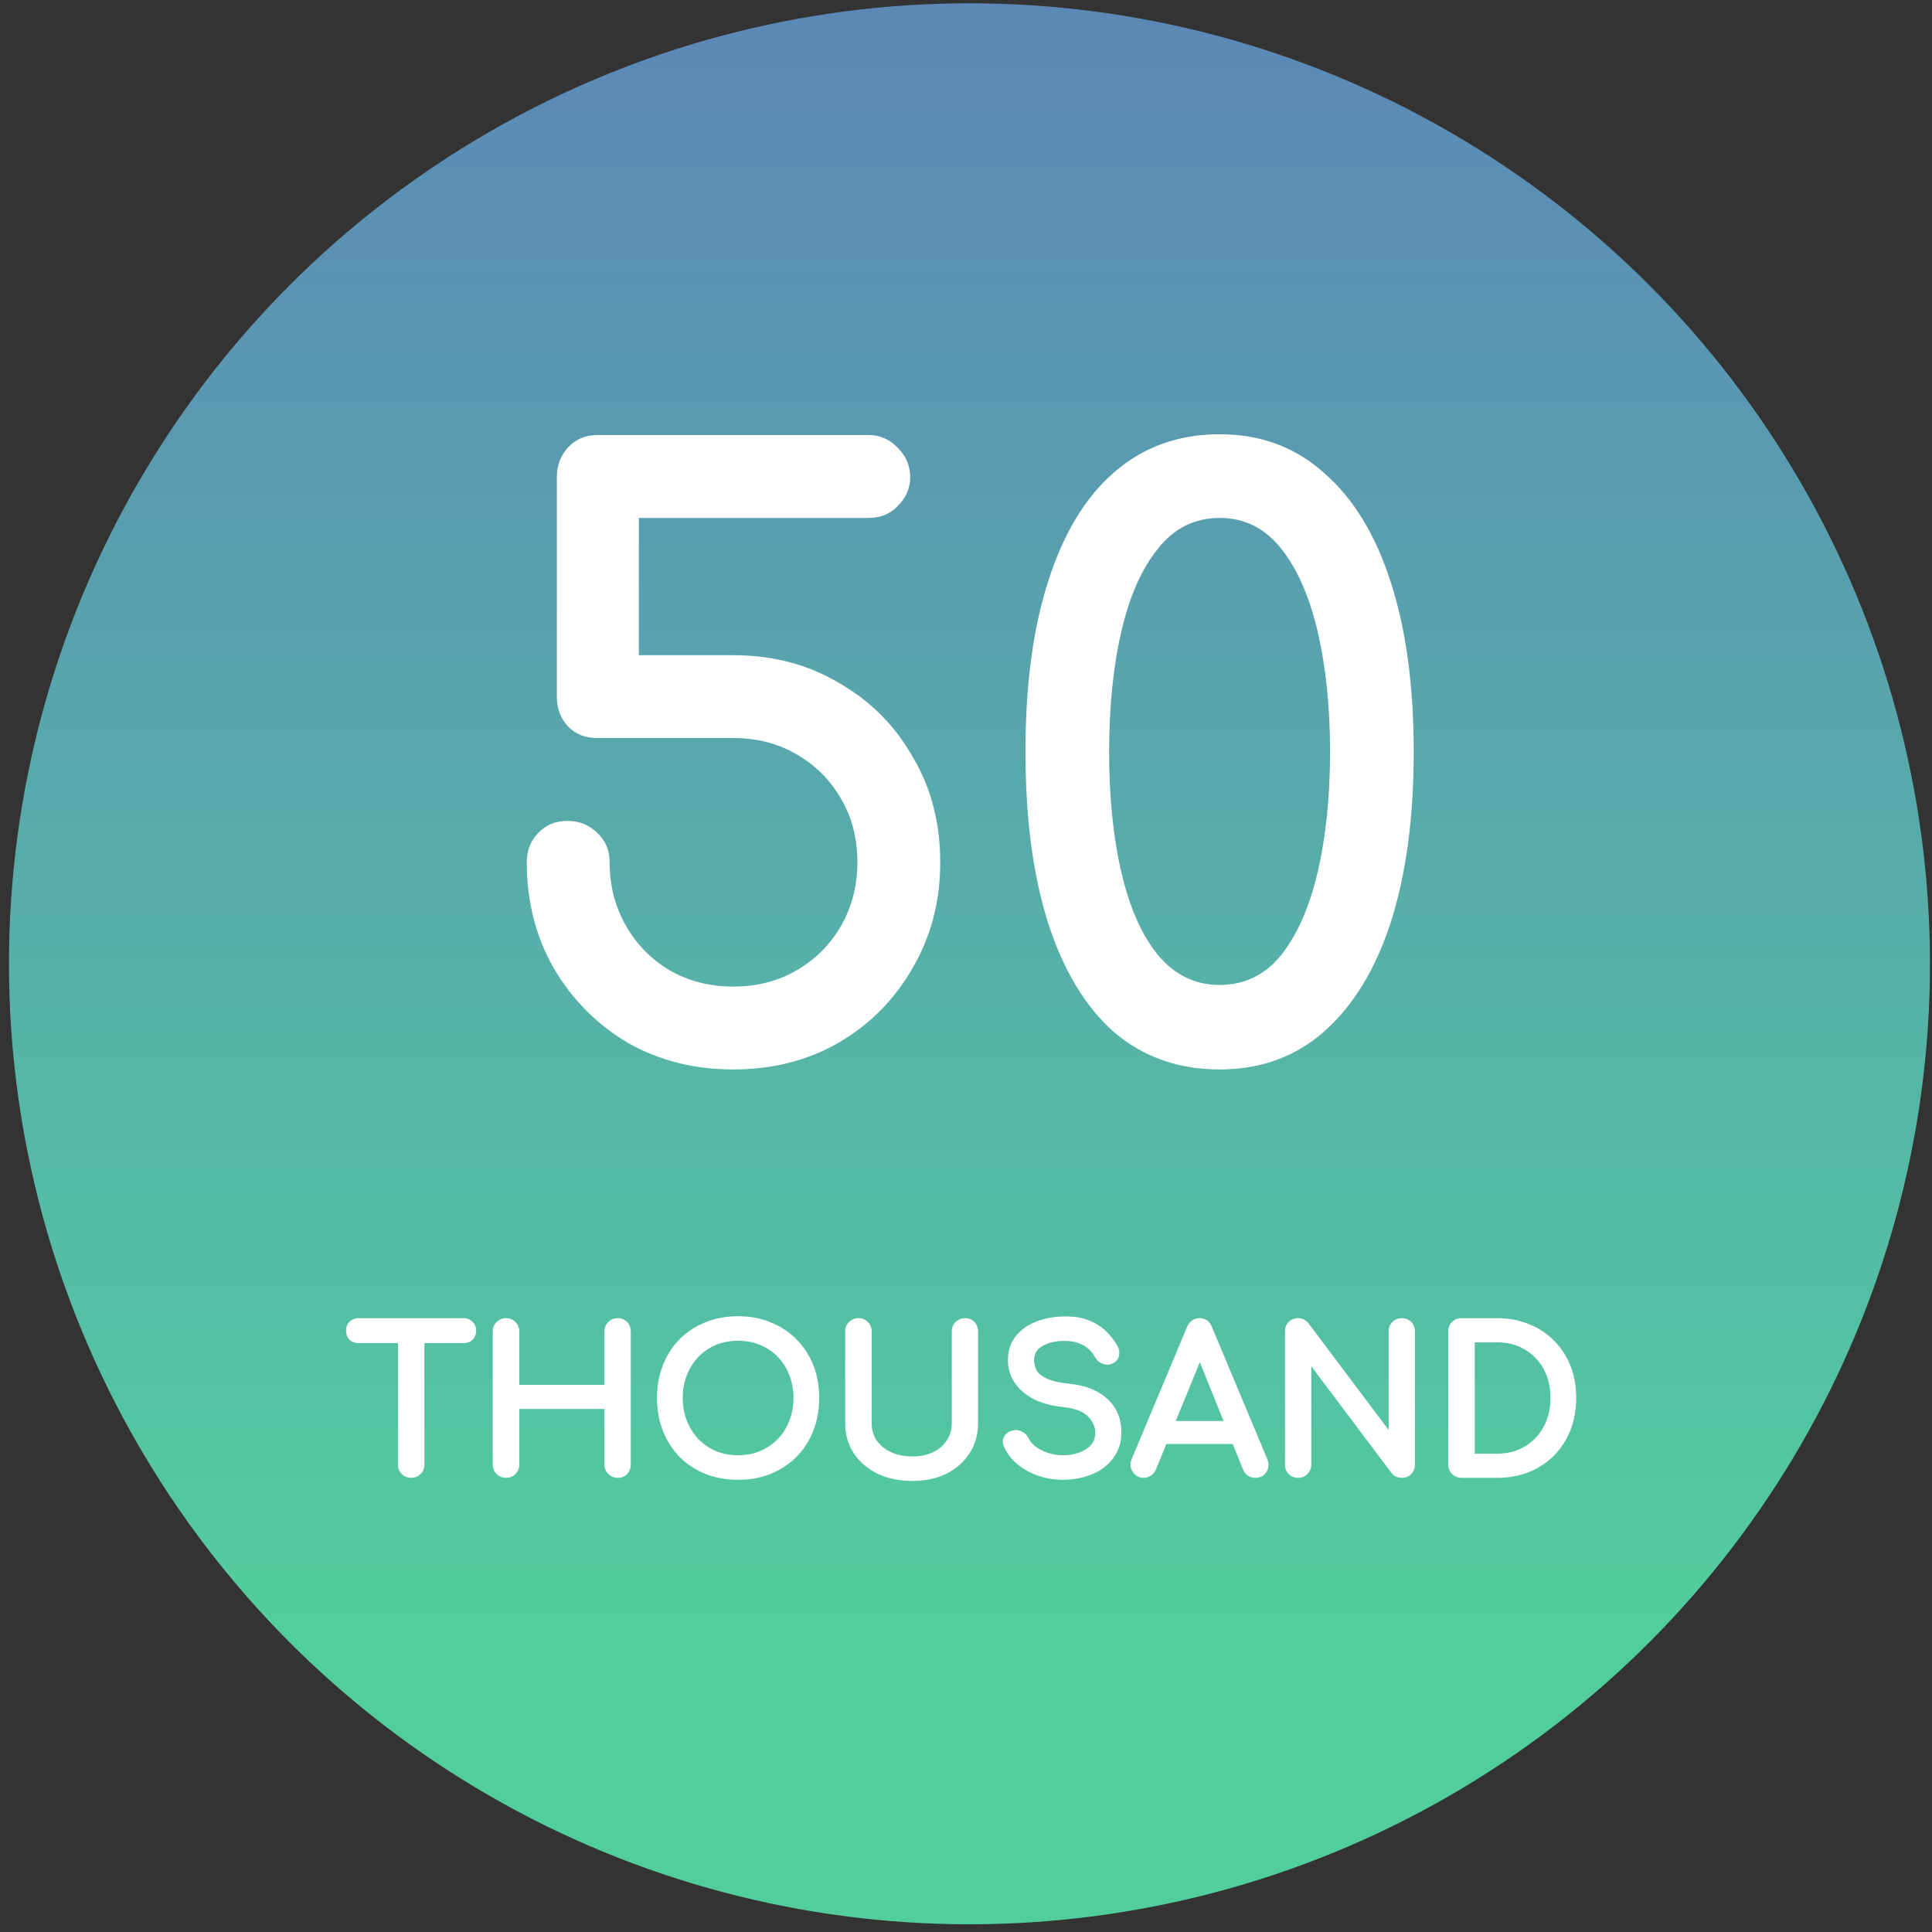 <?xml version="1.0" encoding="UTF-8"?> <svg xmlns="http://www.w3.org/2000/svg" width="168" height="168" viewBox="0 0 168 168" fill="none"><rect x="0" y="0" width="168" height="168" fill="#333333" stroke="none"/><circle cx="84.302" cy="83.808" r="83.522" fill="url(#paint0_linear_21_8)"></circle><path d="M63.749 92.996C60.358 92.996 57.297 92.219 54.566 90.665C51.882 89.064 49.74 86.898 48.139 84.167C46.585 81.436 45.808 78.375 45.808 74.984C45.808 73.949 46.137 73.101 46.797 72.442C47.456 71.735 48.303 71.382 49.339 71.382C50.375 71.382 51.246 71.735 51.953 72.442C52.659 73.101 53.012 73.949 53.012 74.984C53.012 77.009 53.483 78.846 54.425 80.494C55.367 82.142 56.638 83.437 58.239 84.379C59.887 85.321 61.724 85.791 63.749 85.791C65.82 85.791 67.657 85.321 69.258 84.379C70.906 83.437 72.201 82.142 73.143 80.494C74.085 78.846 74.555 77.009 74.555 74.984C74.555 72.913 74.085 71.076 73.143 69.475C72.201 67.827 70.906 66.532 69.258 65.59C67.657 64.648 65.82 64.178 63.749 64.178H51.953C50.917 64.178 50.069 63.848 49.41 63.189C48.751 62.482 48.421 61.611 48.421 60.575V41.504C48.421 40.468 48.751 39.597 49.41 38.891C50.069 38.184 50.917 37.831 51.953 37.831H75.544C76.533 37.831 77.381 38.208 78.087 38.961C78.793 39.668 79.147 40.515 79.147 41.504C79.147 42.446 78.793 43.27 78.087 43.976C77.428 44.683 76.58 45.036 75.544 45.036H55.555V56.973H63.749C67.186 56.973 70.247 57.773 72.931 59.374C75.662 60.928 77.805 63.071 79.359 65.802C80.96 68.486 81.76 71.547 81.76 74.984C81.76 78.375 80.96 81.436 79.359 84.167C77.805 86.898 75.662 89.064 72.931 90.665C70.247 92.219 67.186 92.996 63.749 92.996ZM106.051 92.996C102.473 92.996 99.412 91.913 96.869 89.747C94.373 87.534 92.466 84.379 91.148 80.282C89.829 76.138 89.17 71.17 89.17 65.378C89.17 59.586 89.829 54.642 91.148 50.545C92.466 46.401 94.373 43.246 96.869 41.08C99.412 38.867 102.473 37.761 106.051 37.761C109.63 37.761 112.667 38.891 115.163 41.151C117.706 43.364 119.637 46.543 120.955 50.687C122.274 54.783 122.933 59.681 122.933 65.378C122.933 71.076 122.274 75.997 120.955 80.141C119.637 84.237 117.706 87.416 115.163 89.676C112.667 91.889 109.63 92.996 106.051 92.996ZM106.051 85.65C108.218 85.65 110.007 84.779 111.42 83.037C112.832 81.247 113.892 78.822 114.598 75.761C115.304 72.701 115.658 69.24 115.658 65.378C115.658 61.517 115.304 58.056 114.598 54.995C113.892 51.934 112.832 49.509 111.42 47.72C110.007 45.931 108.218 45.036 106.051 45.036C103.885 45.036 102.096 45.931 100.683 47.72C99.271 49.462 98.211 51.864 97.505 54.925C96.798 57.985 96.445 61.47 96.445 65.378C96.445 69.287 96.798 72.771 97.505 75.832C98.211 78.893 99.271 81.294 100.683 83.037C102.143 84.779 103.932 85.65 106.051 85.65Z" fill="white"></path><path d="M35.756 128.244C35.505 128.244 35.294 128.158 35.123 127.987C34.952 127.816 34.867 127.605 34.867 127.354V114.888H36.645V127.354C36.645 127.605 36.56 127.816 36.389 127.987C36.218 128.158 36.007 128.244 35.756 128.244ZM31.173 116.529C30.934 116.529 30.734 116.455 30.575 116.307C30.426 116.147 30.352 115.948 30.352 115.708C30.352 115.469 30.426 115.275 30.575 115.127C30.734 114.967 30.934 114.888 31.173 114.888H40.322C40.562 114.888 40.755 114.967 40.904 115.127C41.063 115.275 41.143 115.469 41.143 115.708C41.143 115.948 41.063 116.147 40.904 116.307C40.755 116.455 40.562 116.529 40.322 116.529H31.173ZM44.001 128.244C43.75 128.244 43.539 128.158 43.368 127.987C43.197 127.816 43.112 127.605 43.112 127.354V115.777C43.112 115.515 43.197 115.304 43.368 115.144C43.539 114.973 43.75 114.888 44.001 114.888C44.263 114.888 44.474 114.973 44.634 115.144C44.805 115.304 44.89 115.515 44.89 115.777V120.685H52.825V115.777C52.825 115.515 52.911 115.304 53.082 115.144C53.253 114.973 53.464 114.888 53.714 114.888C53.977 114.888 54.188 114.973 54.347 115.144C54.507 115.304 54.587 115.515 54.587 115.777V127.354C54.587 127.605 54.507 127.816 54.347 127.987C54.188 128.158 53.977 128.244 53.714 128.244C53.464 128.244 53.253 128.158 53.082 127.987C52.911 127.816 52.825 127.605 52.825 127.354V122.258H44.89V127.354C44.89 127.605 44.805 127.816 44.634 127.987C44.474 128.158 44.263 128.244 44.001 128.244ZM64.182 128.415C63.179 128.415 62.261 128.249 61.429 127.919C60.596 127.577 59.878 127.103 59.274 126.499C58.681 125.884 58.219 125.16 57.889 124.327C57.558 123.484 57.393 122.56 57.393 121.557C57.393 120.554 57.558 119.636 57.889 118.804C58.219 117.972 58.681 117.253 59.274 116.649C59.878 116.033 60.596 115.56 61.429 115.23C62.261 114.888 63.179 114.717 64.182 114.717C65.185 114.717 66.097 114.888 66.918 115.23C67.75 115.56 68.469 116.033 69.073 116.649C69.677 117.253 70.144 117.972 70.475 118.804C70.806 119.636 70.971 120.554 70.971 121.557C70.971 122.56 70.806 123.484 70.475 124.327C70.144 125.16 69.677 125.884 69.073 126.499C68.469 127.103 67.75 127.577 66.918 127.919C66.097 128.249 65.185 128.415 64.182 128.415ZM64.182 126.807C64.923 126.807 65.601 126.676 66.217 126.414C66.844 126.14 67.385 125.77 67.841 125.302C68.297 124.823 68.645 124.265 68.885 123.626C69.135 122.988 69.261 122.298 69.261 121.557C69.261 120.816 69.135 120.126 68.885 119.488C68.645 118.849 68.297 118.296 67.841 117.829C67.385 117.35 66.844 116.98 66.217 116.717C65.601 116.455 64.923 116.324 64.182 116.324C63.441 116.324 62.757 116.455 62.13 116.717C61.514 116.98 60.978 117.35 60.522 117.829C60.078 118.296 59.73 118.849 59.479 119.488C59.228 120.126 59.103 120.816 59.103 121.557C59.103 122.298 59.228 122.988 59.479 123.626C59.73 124.265 60.078 124.823 60.522 125.302C60.978 125.77 61.514 126.14 62.13 126.414C62.757 126.676 63.441 126.807 64.182 126.807ZM79.349 128.517C78.254 128.517 77.285 128.318 76.442 127.919C75.598 127.508 74.937 126.944 74.458 126.226C73.99 125.507 73.757 124.687 73.757 123.763V115.777C73.757 115.515 73.842 115.304 74.013 115.144C74.184 114.973 74.395 114.888 74.646 114.888C74.908 114.888 75.119 114.973 75.279 115.144C75.45 115.304 75.535 115.515 75.535 115.777V123.763C75.535 124.379 75.695 124.926 76.014 125.405C76.345 125.872 76.795 126.243 77.365 126.516C77.946 126.779 78.608 126.91 79.349 126.91C80.067 126.91 80.7 126.779 81.247 126.516C81.805 126.243 82.239 125.872 82.547 125.405C82.866 124.926 83.025 124.379 83.025 123.763V115.777C83.025 115.515 83.111 115.304 83.282 115.144C83.453 114.973 83.664 114.888 83.915 114.888C84.177 114.888 84.388 114.973 84.547 115.144C84.707 115.304 84.787 115.515 84.787 115.777V123.763C84.787 124.687 84.553 125.507 84.086 126.226C83.63 126.944 82.991 127.508 82.17 127.919C81.35 128.318 80.409 128.517 79.349 128.517ZM92.443 128.415C91.714 128.415 91.018 128.301 90.357 128.073C89.696 127.845 89.12 127.525 88.63 127.115C88.14 126.704 87.781 126.231 87.552 125.695C87.439 125.456 87.439 125.234 87.552 125.029C87.678 124.823 87.883 124.692 88.168 124.635C88.373 124.59 88.573 124.624 88.767 124.738C88.972 124.84 89.126 125 89.228 125.217C89.365 125.502 89.588 125.764 89.895 126.003C90.215 126.243 90.597 126.437 91.041 126.585C91.486 126.733 91.953 126.807 92.443 126.807C92.991 126.807 93.492 126.722 93.948 126.551C94.416 126.38 94.792 126.134 95.077 125.815C95.362 125.485 95.504 125.08 95.504 124.601C95.504 123.997 95.265 123.455 94.786 122.976C94.319 122.498 93.543 122.201 92.46 122.087C91.047 121.95 89.935 121.534 89.126 120.839C88.316 120.143 87.912 119.283 87.912 118.257C87.912 117.504 88.123 116.866 88.544 116.341C88.966 115.817 89.536 115.418 90.254 115.144C90.984 114.871 91.793 114.734 92.683 114.734C93.378 114.734 93.983 114.831 94.496 115.024C95.02 115.218 95.476 115.486 95.864 115.828C96.251 116.17 96.588 116.575 96.873 117.042C97.032 117.293 97.095 117.533 97.061 117.761C97.038 117.977 96.93 118.148 96.736 118.274C96.519 118.41 96.285 118.439 96.035 118.359C95.784 118.279 95.596 118.131 95.47 117.915C95.288 117.584 95.066 117.305 94.803 117.077C94.541 116.849 94.233 116.672 93.88 116.546C93.526 116.41 93.11 116.341 92.632 116.341C91.788 116.33 91.081 116.489 90.511 116.82C89.941 117.139 89.656 117.635 89.656 118.308C89.656 118.65 89.741 118.98 89.912 119.3C90.095 119.608 90.42 119.875 90.887 120.103C91.366 120.331 92.05 120.491 92.939 120.582C94.296 120.719 95.35 121.135 96.103 121.831C96.867 122.515 97.249 123.421 97.249 124.55C97.249 125.2 97.112 125.764 96.838 126.243C96.576 126.722 96.217 127.126 95.761 127.457C95.316 127.776 94.803 128.016 94.222 128.175C93.652 128.335 93.059 128.415 92.443 128.415ZM99.446 128.244C99.127 128.244 98.882 128.107 98.71 127.833C98.54 127.559 98.522 127.269 98.659 126.961L103.465 115.486C103.636 115.087 103.915 114.888 104.303 114.888C104.713 114.888 104.992 115.087 105.14 115.486L109.963 126.995C110.088 127.314 110.066 127.605 109.895 127.867C109.735 128.118 109.49 128.244 109.159 128.244C108.988 128.244 108.823 128.198 108.663 128.107C108.515 128.004 108.407 127.867 108.338 127.696L104.097 117.162H104.576L100.267 127.696C100.187 127.879 100.067 128.016 99.908 128.107C99.759 128.198 99.605 128.244 99.446 128.244ZM100.352 125.302L101.036 123.831H107.74L108.424 125.302H100.352ZM112.872 128.244C112.621 128.244 112.411 128.158 112.24 127.987C112.08 127.816 112 127.605 112 127.354V115.777C112 115.515 112.08 115.304 112.24 115.144C112.411 114.973 112.621 114.888 112.872 114.888C113.146 114.888 113.374 114.996 113.556 115.213L121.012 125.131V115.777C121.012 115.515 121.098 115.304 121.269 115.144C121.44 114.973 121.651 114.888 121.902 114.888C122.164 114.888 122.375 114.973 122.534 115.144C122.694 115.304 122.774 115.515 122.774 115.777V127.354C122.774 127.605 122.694 127.816 122.534 127.987C122.375 128.158 122.164 128.244 121.902 128.244C121.788 128.244 121.662 128.221 121.525 128.175C121.4 128.118 121.297 128.038 121.218 127.936L113.762 118.017V127.354C113.762 127.605 113.676 127.816 113.505 127.987C113.345 128.158 113.134 128.244 112.872 128.244ZM127.085 128.244C126.834 128.244 126.623 128.158 126.452 127.987C126.281 127.816 126.195 127.605 126.195 127.354V115.777C126.195 115.515 126.281 115.304 126.452 115.144C126.623 114.973 126.834 114.888 127.085 114.888H130.18C131.16 114.888 132.05 115.053 132.848 115.384C133.657 115.703 134.358 116.165 134.951 116.769C135.544 117.362 136 118.063 136.319 118.872C136.638 119.682 136.798 120.577 136.798 121.557C136.798 122.537 136.638 123.438 136.319 124.259C136 125.068 135.544 125.775 134.951 126.38C134.358 126.972 133.657 127.434 132.848 127.765C132.05 128.084 131.16 128.244 130.18 128.244H127.085ZM127.974 126.67H130.18C131.137 126.67 131.981 126.454 132.711 126.02C133.452 125.576 134.033 124.972 134.455 124.208C134.877 123.432 135.088 122.549 135.088 121.557C135.088 120.554 134.877 119.67 134.455 118.906C134.033 118.143 133.452 117.544 132.711 117.111C131.981 116.678 131.137 116.461 130.18 116.461H127.974V126.67Z" fill="white"></path><path d="M35.123 127.987L34.937 128.173H34.937L35.123 127.987ZM34.867 114.888V114.625H34.604V114.888H34.867ZM36.645 114.888H36.908V114.625H36.645V114.888ZM36.389 127.987L36.575 128.173L36.389 127.987ZM30.575 116.307L30.382 116.486L30.388 116.493L30.395 116.5L30.575 116.307ZM30.575 115.127L30.388 114.941L30.388 114.941L30.575 115.127ZM40.904 115.127L40.711 115.306L40.717 115.313L40.724 115.32L40.904 115.127ZM40.904 116.307L41.09 116.493V116.493L40.904 116.307ZM35.756 127.98C35.572 127.98 35.429 127.921 35.309 127.801L34.937 128.173C35.16 128.395 35.438 128.507 35.756 128.507V127.98ZM35.309 127.801C35.19 127.681 35.13 127.538 35.13 127.354H34.604C34.604 127.672 34.715 127.951 34.937 128.173L35.309 127.801ZM35.13 127.354V114.888H34.604V127.354H35.13ZM34.867 115.151H36.645V114.625H34.867V115.151ZM36.382 114.888V127.354H36.908V114.888H36.382ZM36.382 127.354C36.382 127.538 36.322 127.681 36.203 127.801L36.575 128.173C36.797 127.951 36.908 127.672 36.908 127.354H36.382ZM36.203 127.801C36.083 127.921 35.94 127.98 35.756 127.98V128.507C36.074 128.507 36.352 128.395 36.575 128.173L36.203 127.801ZM31.173 116.266C30.993 116.266 30.859 116.213 30.753 116.114L30.395 116.5C30.609 116.698 30.874 116.792 31.173 116.792V116.266ZM30.767 116.128C30.669 116.022 30.615 115.889 30.615 115.708H30.089C30.089 116.007 30.184 116.273 30.382 116.486L30.767 116.128ZM30.615 115.708C30.615 115.528 30.669 115.405 30.761 115.313L30.388 114.941C30.184 115.146 30.089 115.41 30.089 115.708H30.615ZM30.761 115.313C30.868 115.206 30.999 115.151 31.173 115.151V114.625C30.869 114.625 30.601 114.729 30.388 114.941L30.761 115.313ZM31.173 115.151H40.322V114.625H31.173V115.151ZM40.322 115.151C40.496 115.151 40.617 115.206 40.711 115.306L41.096 114.948C40.893 114.729 40.627 114.625 40.322 114.625V115.151ZM40.724 115.32C40.825 115.413 40.88 115.534 40.88 115.708H41.406C41.406 115.404 41.301 115.137 41.083 114.934L40.724 115.32ZM40.88 115.708C40.88 115.883 40.825 116.014 40.718 116.121L41.09 116.493C41.302 116.281 41.406 116.013 41.406 115.708H40.88ZM40.718 116.121C40.626 116.213 40.502 116.266 40.322 116.266V116.792C40.62 116.792 40.885 116.698 41.09 116.493L40.718 116.121ZM40.322 116.266H31.173V116.792H40.322V116.266ZM43.368 127.987L43.182 128.173L43.368 127.987ZM43.368 115.144L43.548 115.337L43.554 115.33L43.368 115.144ZM44.634 115.144L44.441 115.324L44.448 115.33L44.454 115.336L44.634 115.144ZM44.89 120.685H44.627V120.948H44.89V120.685ZM52.825 120.685V120.948H53.088V120.685H52.825ZM53.082 115.144L53.261 115.337L53.268 115.33L53.082 115.144ZM54.347 115.144L54.155 115.324L54.161 115.33L54.347 115.144ZM52.825 122.258H53.088V121.995H52.825V122.258ZM44.89 122.258V121.995H44.627V122.258H44.89ZM44.634 127.987L44.448 127.801L44.441 127.808L44.634 127.987ZM44.001 127.98C43.817 127.98 43.674 127.921 43.554 127.801L43.182 128.173C43.405 128.395 43.683 128.507 44.001 128.507V127.98ZM43.554 127.801C43.435 127.681 43.375 127.538 43.375 127.354H42.849C42.849 127.672 42.96 127.951 43.182 128.173L43.554 127.801ZM43.375 127.354V115.777H42.849V127.354H43.375ZM43.375 115.777C43.375 115.578 43.437 115.44 43.548 115.336L43.189 114.952C42.958 115.167 42.849 115.452 42.849 115.777H43.375ZM43.554 115.33C43.674 115.211 43.817 115.151 44.001 115.151V114.625C43.683 114.625 43.405 114.736 43.182 114.958L43.554 115.33ZM44.001 115.151C44.2 115.151 44.338 115.213 44.441 115.324L44.826 114.965C44.611 114.734 44.326 114.625 44.001 114.625V115.151ZM44.454 115.336C44.565 115.44 44.627 115.578 44.627 115.777H45.153C45.153 115.452 45.044 115.167 44.813 114.952L44.454 115.336ZM44.627 115.777V120.685H45.153V115.777H44.627ZM44.89 120.948H52.825V120.422H44.89V120.948ZM53.088 120.685V115.777H52.562V120.685H53.088ZM53.088 115.777C53.088 115.578 53.15 115.44 53.261 115.336L52.902 114.952C52.671 115.167 52.562 115.452 52.562 115.777H53.088ZM53.268 115.33C53.387 115.211 53.531 115.151 53.714 115.151V114.625C53.397 114.625 53.118 114.736 52.896 114.958L53.268 115.33ZM53.714 115.151C53.913 115.151 54.051 115.213 54.155 115.324L54.539 114.965C54.324 114.734 54.04 114.625 53.714 114.625V115.151ZM54.161 115.33C54.263 115.432 54.324 115.572 54.324 115.777H54.85C54.85 115.457 54.75 115.175 54.533 114.958L54.161 115.33ZM54.324 115.777V127.354H54.85V115.777H54.324ZM54.324 127.354C54.324 127.544 54.266 127.689 54.155 127.808L54.539 128.167C54.748 127.943 54.85 127.666 54.85 127.354H54.324ZM54.155 127.808C54.051 127.918 53.913 127.98 53.714 127.98V128.507C54.04 128.507 54.324 128.398 54.539 128.167L54.155 127.808ZM53.714 127.98C53.531 127.98 53.387 127.921 53.268 127.801L52.896 128.173C53.118 128.395 53.397 128.507 53.714 128.507V127.98ZM53.268 127.801C53.148 127.681 53.088 127.538 53.088 127.354H52.562C52.562 127.672 52.673 127.951 52.896 128.173L53.268 127.801ZM53.088 127.354V122.258H52.562V127.354H53.088ZM52.825 121.995H44.89V122.521H52.825V121.995ZM44.627 122.258V127.354H45.153V122.258H44.627ZM44.627 127.354C44.627 127.538 44.567 127.681 44.448 127.801L44.82 128.173C45.042 127.951 45.153 127.672 45.153 127.354H44.627ZM44.441 127.808C44.338 127.918 44.2 127.98 44.001 127.98V128.507C44.326 128.507 44.611 128.398 44.826 128.167L44.441 127.808ZM61.429 127.919L61.329 128.162L61.331 128.163L61.429 127.919ZM59.274 126.499L59.084 126.682L59.088 126.685L59.274 126.499ZM57.889 124.327L57.644 124.423L57.644 124.425L57.889 124.327ZM57.889 118.804L57.644 118.707L57.889 118.804ZM59.274 116.649L59.086 116.465L59.086 116.465L59.274 116.649ZM61.429 115.23L61.526 115.474L61.529 115.473L61.429 115.23ZM66.918 115.23L66.817 115.473L66.821 115.474L66.918 115.23ZM69.073 116.649L68.885 116.833L68.887 116.835L69.073 116.649ZM70.475 118.804L70.719 118.707L70.475 118.804ZM70.475 124.327L70.719 124.425L70.72 124.423L70.475 124.327ZM69.073 126.499L69.259 126.685L69.26 126.684L69.073 126.499ZM66.918 127.919L67.016 128.163L67.018 128.162L66.918 127.919ZM66.217 126.414L66.32 126.656L66.322 126.655L66.217 126.414ZM67.841 125.302L68.03 125.486L68.032 125.484L67.841 125.302ZM68.885 123.626L68.64 123.53L68.638 123.534L68.885 123.626ZM68.885 119.488L68.638 119.58L68.64 119.584L68.885 119.488ZM67.841 117.829L67.651 118.01L67.653 118.013L67.841 117.829ZM66.217 116.717L66.114 116.96L66.115 116.96L66.217 116.717ZM62.13 116.717L62.028 116.475L62.027 116.475L62.13 116.717ZM60.522 117.829L60.332 117.648L60.332 117.648L60.522 117.829ZM60.522 125.302L60.329 125.481L60.334 125.486L60.522 125.302ZM62.13 126.414L62.023 126.654L62.028 126.656L62.13 126.414ZM64.182 128.151C63.208 128.151 62.324 127.991 61.526 127.674L61.331 128.163C62.198 128.507 63.149 128.678 64.182 128.678V128.151ZM61.529 127.675C60.727 127.346 60.038 126.892 59.46 126.313L59.088 126.685C59.718 127.315 60.466 127.807 61.329 128.162L61.529 127.675ZM59.463 126.317C58.895 125.727 58.452 125.032 58.133 124.23L57.644 124.425C57.987 125.287 58.467 126.04 59.084 126.682L59.463 126.317ZM58.134 124.231C57.816 123.421 57.656 122.531 57.656 121.557H57.13C57.13 122.59 57.3 123.546 57.644 124.423L58.134 124.231ZM57.656 121.557C57.656 120.583 57.816 119.699 58.133 118.901L57.644 118.707C57.3 119.573 57.13 120.525 57.13 121.557H57.656ZM58.133 118.901C58.452 118.099 58.895 117.411 59.462 116.833L59.086 116.465C58.467 117.095 57.987 117.844 57.644 118.707L58.133 118.901ZM59.462 116.833C60.039 116.245 60.726 115.792 61.526 115.474L61.331 114.985C60.466 115.329 59.717 115.822 59.086 116.465L59.462 116.833ZM61.529 115.473C62.326 115.145 63.209 114.98 64.182 114.98V114.454C63.148 114.454 62.196 114.63 61.329 114.986L61.529 115.473ZM64.182 114.98C65.155 114.98 66.032 115.145 66.817 115.473L67.019 114.987C66.162 114.63 65.215 114.454 64.182 114.454V114.98ZM66.821 115.474C67.62 115.792 68.307 116.245 68.885 116.833L69.26 116.465C68.63 115.822 67.88 115.329 67.015 114.985L66.821 115.474ZM68.887 116.835C69.464 117.413 69.912 118.1 70.231 118.901L70.719 118.707C70.376 117.843 69.889 117.094 69.259 116.463L68.887 116.835ZM70.231 118.901C70.547 119.699 70.708 120.583 70.708 121.557H71.234C71.234 120.525 71.064 119.573 70.719 118.707L70.231 118.901ZM70.708 121.557C70.708 122.531 70.547 123.421 70.23 124.231L70.72 124.423C71.064 123.546 71.234 122.59 71.234 121.557H70.708ZM70.231 124.23C69.912 125.031 69.464 125.725 68.885 126.315L69.26 126.684C69.89 126.042 70.376 125.288 70.719 124.425L70.231 124.23ZM68.887 126.313C68.308 126.892 67.62 127.346 66.818 127.675L67.018 128.162C67.881 127.807 68.629 127.315 69.259 126.685L68.887 126.313ZM66.82 127.675C66.034 127.991 65.156 128.151 64.182 128.151V128.678C65.214 128.678 66.16 128.507 67.016 128.163L66.82 127.675ZM64.182 127.07C64.954 127.07 65.668 126.933 66.32 126.656L66.114 126.172C65.534 126.419 64.891 126.544 64.182 126.544V127.07ZM66.322 126.655C66.979 126.368 67.549 125.979 68.03 125.486L67.653 125.118C67.222 125.56 66.709 125.912 66.112 126.173L66.322 126.655ZM68.032 125.484C68.513 124.978 68.879 124.389 69.131 123.719L68.638 123.534C68.411 124.14 68.082 124.668 67.651 125.121L68.032 125.484ZM69.129 123.722C69.393 123.051 69.524 122.328 69.524 121.557H68.998C68.998 122.268 68.878 122.925 68.64 123.53L69.129 123.722ZM69.524 121.557C69.524 120.786 69.393 120.063 69.129 119.392L68.64 119.584C68.878 120.189 68.998 120.846 68.998 121.557H69.524ZM69.131 119.395C68.879 118.724 68.512 118.14 68.03 117.645L67.653 118.013C68.083 118.453 68.411 118.974 68.638 119.58L69.131 119.395ZM68.032 117.648C67.55 117.142 66.978 116.751 66.318 116.475L66.115 116.96C66.71 117.209 67.221 117.559 67.651 118.01L68.032 117.648ZM66.32 116.475C65.668 116.198 64.954 116.061 64.182 116.061V116.587C64.891 116.587 65.534 116.713 66.114 116.96L66.32 116.475ZM64.182 116.061C63.409 116.061 62.69 116.198 62.028 116.475L62.231 116.96C62.823 116.713 63.472 116.587 64.182 116.587V116.061ZM62.027 116.475C61.378 116.751 60.813 117.142 60.332 117.648L60.713 118.01C61.144 117.558 61.65 117.208 62.233 116.96L62.027 116.475ZM60.332 117.648C59.862 118.141 59.497 118.724 59.234 119.392L59.724 119.584C59.963 118.975 60.293 118.452 60.713 118.01L60.332 117.648ZM59.234 119.392C58.97 120.063 58.84 120.786 58.84 121.557H59.366C59.366 120.846 59.486 120.189 59.724 119.584L59.234 119.392ZM58.84 121.557C58.84 122.328 58.97 123.051 59.234 123.722L59.724 123.53C59.486 122.925 59.366 122.268 59.366 121.557H58.84ZM59.234 123.722C59.496 124.39 59.861 124.977 60.329 125.481L60.715 125.123C60.294 124.67 59.963 124.139 59.724 123.53L59.234 123.722ZM60.334 125.486C60.814 125.978 61.378 126.367 62.023 126.654L62.237 126.173C61.65 125.913 61.142 125.561 60.711 125.118L60.334 125.486ZM62.028 126.656C62.69 126.933 63.409 127.07 64.182 127.07V126.544C63.472 126.544 62.823 126.419 62.231 126.171L62.028 126.656ZM76.442 127.919L76.326 128.155L76.329 128.156L76.442 127.919ZM74.458 126.226L74.237 126.369L74.239 126.372L74.458 126.226ZM74.013 115.144L74.193 115.337L74.199 115.33L74.013 115.144ZM75.279 115.144L75.086 115.324L75.093 115.33L75.099 115.336L75.279 115.144ZM76.014 125.405L75.795 125.551L75.799 125.557L76.014 125.405ZM77.365 126.516L77.251 126.754L77.257 126.756L77.365 126.516ZM81.247 126.516L81.361 126.754L81.363 126.753L81.247 126.516ZM82.547 125.405L82.328 125.259L82.327 125.26L82.547 125.405ZM83.282 115.144L83.462 115.337L83.468 115.33L83.282 115.144ZM84.547 115.144L84.355 115.324L84.361 115.33L84.547 115.144ZM84.086 126.226L83.865 126.082L83.864 126.085L84.086 126.226ZM82.17 127.919L82.285 128.155L82.288 128.154L82.17 127.919ZM79.349 128.254C78.286 128.254 77.357 128.061 76.554 127.681L76.329 128.156C77.213 128.575 78.222 128.78 79.349 128.78V128.254ZM76.557 127.682C75.751 127.29 75.127 126.756 74.677 126.08L74.239 126.372C74.746 127.132 75.445 127.726 76.326 128.155L76.557 127.682ZM74.678 126.082C74.241 125.41 74.02 124.64 74.02 123.763H73.494C73.494 124.733 73.74 125.605 74.237 126.369L74.678 126.082ZM74.02 123.763V115.777H73.494V123.763H74.02ZM74.02 115.777C74.02 115.578 74.082 115.44 74.193 115.336L73.834 114.952C73.603 115.167 73.494 115.452 73.494 115.777H74.02ZM74.199 115.33C74.319 115.211 74.462 115.151 74.646 115.151V114.625C74.328 114.625 74.049 114.736 73.827 114.958L74.199 115.33ZM74.646 115.151C74.845 115.151 74.983 115.213 75.086 115.324L75.471 114.965C75.255 114.734 74.971 114.625 74.646 114.625V115.151ZM75.099 115.336C75.21 115.44 75.272 115.578 75.272 115.777H75.798C75.798 115.452 75.689 115.167 75.458 114.952L75.099 115.336ZM75.272 115.777V123.763H75.798V115.777H75.272ZM75.272 123.763C75.272 124.427 75.445 125.026 75.795 125.551L76.233 125.259C75.945 124.826 75.798 124.331 75.798 123.763H75.272ZM75.799 125.557C76.158 126.064 76.645 126.463 77.251 126.754L77.479 126.279C76.945 126.023 76.531 125.68 76.229 125.253L75.799 125.557ZM77.257 126.756C77.877 127.036 78.576 127.173 79.349 127.173V126.647C78.639 126.647 78.016 126.521 77.473 126.276L77.257 126.756ZM79.349 127.173C80.099 127.173 80.772 127.036 81.361 126.754L81.133 126.279C80.627 126.521 80.035 126.647 79.349 126.647V127.173ZM81.363 126.753C81.959 126.461 82.43 126.06 82.766 125.549L82.327 125.26C82.048 125.684 81.652 126.025 81.131 126.28L81.363 126.753ZM82.766 125.551C83.115 125.026 83.288 124.427 83.288 123.763H82.762C82.762 124.331 82.616 124.826 82.328 125.259L82.766 125.551ZM83.288 123.763V115.777H82.762V123.763H83.288ZM83.288 115.777C83.288 115.578 83.35 115.44 83.461 115.336L83.102 114.952C82.871 115.167 82.762 115.452 82.762 115.777H83.288ZM83.468 115.33C83.588 115.211 83.731 115.151 83.915 115.151V114.625C83.597 114.625 83.318 114.736 83.096 114.958L83.468 115.33ZM83.915 115.151C84.114 115.151 84.251 115.213 84.355 115.324L84.74 114.965C84.524 114.734 84.24 114.625 83.915 114.625V115.151ZM84.361 115.33C84.464 115.432 84.524 115.572 84.524 115.777H85.05C85.05 115.457 84.95 115.175 84.733 114.958L84.361 115.33ZM84.524 115.777V123.763H85.05V115.777H84.524ZM84.524 123.763C84.524 124.64 84.303 125.41 83.865 126.082L84.306 126.369C84.804 125.605 85.05 124.733 85.05 123.763H84.524ZM83.864 126.085C83.435 126.759 82.834 127.292 82.053 127.683L82.288 128.154C83.148 127.724 83.824 127.128 84.308 126.367L83.864 126.085ZM82.055 127.682C81.276 128.061 80.376 128.254 79.349 128.254V128.78C80.442 128.78 81.423 128.574 82.285 128.155L82.055 127.682ZM90.357 128.073L90.443 127.824L90.357 128.073ZM88.63 127.115L88.461 127.317L88.63 127.115ZM87.552 125.695L87.795 125.592L87.79 125.582L87.552 125.695ZM87.552 125.029L87.328 124.891L87.323 124.901L87.552 125.029ZM88.168 124.635L88.22 124.893L88.225 124.892L88.168 124.635ZM88.767 124.738L88.633 124.965L88.641 124.969L88.649 124.973L88.767 124.738ZM89.228 125.217L88.991 125.329L88.991 125.331L89.228 125.217ZM89.895 126.003L89.734 126.211L89.737 126.214L89.895 126.003ZM91.041 126.585L90.958 126.834L91.041 126.585ZM93.948 126.551L93.858 126.303L93.856 126.304L93.948 126.551ZM95.077 125.815L95.273 125.99L95.276 125.987L95.077 125.815ZM94.786 122.976L94.598 123.16L94.6 123.162L94.786 122.976ZM92.46 122.087L92.488 121.826L92.486 121.825L92.46 122.087ZM89.126 120.839L89.297 120.639L89.126 120.839ZM90.254 115.144L90.162 114.898L90.161 114.898L90.254 115.144ZM94.496 115.024L94.403 115.271L94.404 115.271L94.496 115.024ZM95.864 115.828L95.689 116.025L95.864 115.828ZM96.873 117.042L96.648 117.179L96.651 117.184L96.873 117.042ZM97.061 117.761L96.8 117.722L96.799 117.733L97.061 117.761ZM96.736 118.274L96.876 118.496L96.879 118.495L96.736 118.274ZM96.035 118.359L95.955 118.61L96.035 118.359ZM95.47 117.915L95.24 118.042L95.243 118.046L95.47 117.915ZM94.803 117.077L94.976 116.878V116.878L94.803 117.077ZM93.88 116.546L93.785 116.792L93.792 116.794L93.88 116.546ZM92.632 116.341L92.628 116.604H92.632V116.341ZM90.511 116.82L90.639 117.05L90.643 117.048L90.511 116.82ZM89.912 119.3L89.68 119.424L89.686 119.434L89.912 119.3ZM90.887 120.103L90.772 120.34L90.774 120.341L90.887 120.103ZM92.939 120.582L92.912 120.844L92.913 120.844L92.939 120.582ZM96.103 121.831L95.924 122.024L95.927 122.027L96.103 121.831ZM96.838 126.243L96.61 126.112L96.608 126.116L96.838 126.243ZM95.761 127.457L95.914 127.671L95.915 127.67L95.761 127.457ZM94.222 128.175L94.152 127.921L94.151 127.922L94.222 128.175ZM92.443 128.151C91.742 128.151 91.075 128.042 90.443 127.824L90.271 128.321C90.961 128.559 91.686 128.678 92.443 128.678V128.151ZM90.443 127.824C89.809 127.605 89.262 127.301 88.799 126.913L88.461 127.317C88.978 127.749 89.583 128.084 90.271 128.321L90.443 127.824ZM88.799 126.913C88.337 126.527 88.005 126.086 87.795 125.592L87.31 125.798C87.556 126.376 87.942 126.882 88.461 127.317L88.799 126.913ZM87.79 125.582C87.707 125.408 87.716 125.277 87.782 125.156L87.323 124.901C87.161 125.191 87.17 125.504 87.315 125.809L87.79 125.582ZM87.777 125.166C87.856 125.036 87.99 124.939 88.22 124.893L88.117 124.377C87.776 124.445 87.499 124.611 87.328 124.891L87.777 125.166ZM88.225 124.892C88.361 124.862 88.493 124.882 88.633 124.965L88.9 124.511C88.653 124.366 88.386 124.317 88.111 124.378L88.225 124.892ZM88.649 124.973C88.799 125.048 88.912 125.163 88.991 125.329L89.466 125.104C89.34 124.837 89.145 124.633 88.884 124.503L88.649 124.973ZM88.991 125.331C89.149 125.66 89.401 125.952 89.734 126.211L90.057 125.796C89.774 125.575 89.581 125.344 89.466 125.103L88.991 125.331ZM89.737 126.214C90.083 126.473 90.491 126.679 90.958 126.834L91.124 126.335C90.702 126.194 90.346 126.013 90.053 125.793L89.737 126.214ZM90.958 126.834C91.431 126.992 91.926 127.07 92.443 127.07V126.544C91.98 126.544 91.541 126.474 91.124 126.335L90.958 126.834ZM92.443 127.07C93.018 127.07 93.552 126.98 94.041 126.797L93.856 126.304C93.433 126.463 92.963 126.544 92.443 126.544V127.07ZM94.039 126.798C94.54 126.614 94.955 126.347 95.273 125.99L94.881 125.64C94.629 125.922 94.291 126.145 93.858 126.303L94.039 126.798ZM95.276 125.987C95.606 125.604 95.767 125.136 95.767 124.601H95.241C95.241 125.023 95.117 125.365 94.878 125.643L95.276 125.987ZM95.767 124.601C95.767 123.918 95.494 123.312 94.972 122.79L94.6 123.162C95.036 123.598 95.241 124.075 95.241 124.601H95.767ZM94.975 122.793C94.445 122.25 93.597 121.942 92.488 121.826L92.433 122.349C93.491 122.46 94.193 122.745 94.598 123.16L94.975 122.793ZM92.486 121.825C91.109 121.692 90.054 121.289 89.297 120.639L88.954 121.038C89.817 121.779 90.985 122.209 92.435 122.349L92.486 121.825ZM89.297 120.639C88.543 119.991 88.175 119.202 88.175 118.257H87.648C87.648 119.363 88.089 120.295 88.954 121.038L89.297 120.639ZM88.175 118.257C88.175 117.557 88.37 116.978 88.749 116.506L88.339 116.176C87.876 116.753 87.648 117.452 87.648 118.257H88.175ZM88.749 116.506C89.138 116.023 89.667 115.649 90.348 115.39L90.161 114.898C89.405 115.186 88.794 115.611 88.339 116.176L88.749 116.506ZM90.347 115.391C91.043 115.129 91.821 114.997 92.683 114.997V114.471C91.766 114.471 90.925 114.612 90.162 114.898L90.347 115.391ZM92.683 114.997C93.355 114.997 93.926 115.091 94.403 115.271L94.588 114.778C94.039 114.571 93.402 114.471 92.683 114.471V114.997ZM94.404 115.271C94.901 115.455 95.328 115.707 95.689 116.025L96.038 115.631C95.624 115.266 95.139 114.982 94.587 114.778L94.404 115.271ZM95.689 116.025C96.056 116.349 96.376 116.733 96.648 117.179L97.097 116.905C96.799 116.417 96.446 115.991 96.038 115.631L95.689 116.025ZM96.651 117.184C96.786 117.397 96.823 117.573 96.8 117.722L97.321 117.8C97.367 117.493 97.278 117.19 97.094 116.901L96.651 117.184ZM96.799 117.733C96.785 117.865 96.724 117.968 96.593 118.053L96.879 118.495C97.135 118.329 97.291 118.089 97.322 117.788L96.799 117.733ZM96.595 118.051C96.446 118.145 96.293 118.165 96.114 118.108L95.955 118.61C96.277 118.712 96.592 118.676 96.876 118.496L96.595 118.051ZM96.114 118.108C95.922 118.047 95.789 117.94 95.698 117.783L95.243 118.046C95.403 118.323 95.645 118.511 95.955 118.61L96.114 118.108ZM95.701 117.787C95.505 117.432 95.263 117.128 94.976 116.878L94.631 117.275C94.868 117.481 95.071 117.736 95.24 118.042L95.701 117.787ZM94.976 116.878C94.687 116.627 94.35 116.434 93.968 116.298L93.792 116.794C94.117 116.91 94.395 117.07 94.631 117.275L94.976 116.878ZM93.975 116.301C93.584 116.15 93.135 116.078 92.632 116.078V116.604C93.086 116.604 93.469 116.669 93.785 116.792L93.975 116.301ZM92.635 116.078C91.757 116.066 91 116.232 90.379 116.592L90.643 117.048C91.162 116.747 91.819 116.593 92.628 116.604L92.635 116.078ZM90.382 116.591C90.062 116.77 89.811 117.006 89.642 117.3C89.472 117.595 89.393 117.934 89.393 118.308H89.919C89.919 118.009 89.982 117.764 90.098 117.563C90.213 117.361 90.39 117.189 90.639 117.05L90.382 116.591ZM89.393 118.308C89.393 118.696 89.49 119.069 89.68 119.424L90.144 119.175C89.993 118.892 89.919 118.604 89.919 118.308H89.393ZM89.686 119.434C89.904 119.802 90.278 120.099 90.772 120.34L91.002 119.867C90.561 119.652 90.286 119.413 90.139 119.166L89.686 119.434ZM90.774 120.341C91.292 120.588 92.011 120.752 92.912 120.844L92.966 120.321C92.089 120.231 91.44 120.075 91 119.866L90.774 120.341ZM92.913 120.844C94.231 120.977 95.226 121.378 95.924 122.024L96.282 121.637C95.475 120.892 94.361 120.461 92.966 120.321L92.913 120.844ZM95.927 122.027C96.63 122.655 96.986 123.487 96.986 124.55H97.512C97.512 123.355 97.104 122.374 96.278 121.635L95.927 122.027ZM96.986 124.55C96.986 125.162 96.857 125.68 96.61 126.112L97.067 126.373C97.367 125.848 97.512 125.237 97.512 124.55H96.986ZM96.608 126.116C96.365 126.56 96.032 126.935 95.606 127.244L95.915 127.67C96.402 127.317 96.788 126.883 97.069 126.369L96.608 126.116ZM95.608 127.243C95.191 127.542 94.707 127.769 94.152 127.921L94.291 128.429C94.9 128.262 95.442 128.01 95.914 127.671L95.608 127.243ZM94.151 127.922C93.605 128.075 93.036 128.151 92.443 128.151V128.678C93.082 128.678 93.699 128.595 94.293 128.428L94.151 127.922ZM98.71 127.833L98.487 127.973L98.71 127.833ZM98.659 126.961L98.9 127.068L98.902 127.063L98.659 126.961ZM103.465 115.486L103.223 115.383L103.222 115.385L103.465 115.486ZM105.14 115.486L104.894 115.578L104.898 115.588L105.14 115.486ZM109.963 126.995L110.208 126.899L110.206 126.893L109.963 126.995ZM109.895 127.867L109.674 127.724L109.673 127.726L109.895 127.867ZM108.663 128.107L108.514 128.323L108.523 128.33L108.533 128.335L108.663 128.107ZM108.338 127.696L108.583 127.599L108.582 127.598L108.338 127.696ZM104.097 117.162V116.899H103.708L103.853 117.26L104.097 117.162ZM104.576 117.162L104.82 117.262L104.968 116.899H104.576V117.162ZM100.267 127.696L100.508 127.802L100.51 127.796L100.267 127.696ZM99.908 128.107L99.777 127.878L99.77 127.883L99.908 128.107ZM100.352 125.302L100.114 125.191L99.94 125.565H100.352V125.302ZM101.036 123.831V123.568H100.868L100.798 123.721L101.036 123.831ZM107.74 123.831L107.978 123.721L107.908 123.568H107.74V123.831ZM108.424 125.302V125.565H108.836L108.662 125.191L108.424 125.302ZM99.446 127.98C99.219 127.98 99.057 127.891 98.934 127.694L98.487 127.973C98.706 128.322 99.035 128.507 99.446 128.507V127.98ZM98.934 127.694C98.811 127.498 98.796 127.3 98.9 127.068L98.419 126.854C98.248 127.238 98.268 127.621 98.487 127.973L98.934 127.694ZM98.902 127.063L103.707 115.588L103.222 115.385L98.416 126.859L98.902 127.063ZM103.706 115.59C103.778 115.423 103.864 115.317 103.955 115.251C104.045 115.188 104.156 115.151 104.303 115.151V114.625C104.061 114.625 103.839 114.688 103.649 114.823C103.461 114.957 103.322 115.15 103.223 115.383L103.706 115.59ZM104.303 115.151C104.464 115.151 104.58 115.189 104.667 115.251C104.755 115.314 104.834 115.416 104.894 115.578L105.387 115.395C105.299 115.158 105.164 114.96 104.973 114.823C104.78 114.686 104.552 114.625 104.303 114.625V115.151ZM104.898 115.588L109.72 127.097L110.206 126.893L105.383 115.385L104.898 115.588ZM109.718 127.091C109.816 127.34 109.794 127.54 109.674 127.724L110.115 128.011C110.337 127.67 110.361 127.289 110.208 126.899L109.718 127.091ZM109.673 127.726C109.567 127.891 109.412 127.98 109.159 127.98V128.507C109.568 128.507 109.903 128.345 110.117 128.009L109.673 127.726ZM109.159 127.98C109.037 127.98 108.917 127.949 108.794 127.878L108.533 128.335C108.729 128.447 108.939 128.507 109.159 128.507V127.98ZM108.813 127.89C108.708 127.818 108.632 127.723 108.583 127.599L108.094 127.794C108.181 128.012 108.322 128.19 108.514 128.323L108.813 127.89ZM108.582 127.598L104.341 117.064L103.853 117.26L108.094 127.795L108.582 127.598ZM104.097 117.425H104.576V116.899H104.097V117.425ZM104.333 117.062L100.023 127.597L100.51 127.796L104.82 117.262L104.333 117.062ZM100.026 127.591C99.966 127.726 99.883 127.818 99.777 127.878L100.038 128.335C100.251 128.214 100.407 128.031 100.508 127.802L100.026 127.591ZM99.77 127.883C99.659 127.951 99.552 127.98 99.446 127.98V128.507C99.659 128.507 99.86 128.445 100.045 128.331L99.77 127.883ZM100.591 125.413L101.275 123.942L100.798 123.721L100.114 125.191L100.591 125.413ZM101.036 124.095H107.74V123.568H101.036V124.095ZM107.501 123.942L108.185 125.413L108.662 125.191L107.978 123.721L107.501 123.942ZM108.424 125.039H100.352V125.565H108.424V125.039ZM112.24 127.987L112.047 128.167L112.053 128.173L112.24 127.987ZM112.24 115.144L112.053 114.958V114.958L112.24 115.144ZM113.556 115.213L113.767 115.054L113.762 115.049L113.758 115.043L113.556 115.213ZM121.012 125.131L120.802 125.289L121.275 125.919V125.131H121.012ZM121.269 115.144L121.448 115.337L121.455 115.33L121.269 115.144ZM122.534 115.144L122.342 115.324L122.348 115.33L122.534 115.144ZM121.525 128.175L121.416 128.415L121.429 128.42L121.442 128.425L121.525 128.175ZM121.218 127.936L121.007 128.094L121.01 128.097L121.218 127.936ZM113.762 118.017L113.972 117.859L113.498 117.229V118.017H113.762ZM113.505 127.987L113.319 127.801L113.313 127.808L113.505 127.987ZM112.872 127.98C112.688 127.98 112.545 127.921 112.426 127.801L112.053 128.173C112.276 128.395 112.555 128.507 112.872 128.507V127.98ZM112.432 127.808C112.321 127.689 112.263 127.544 112.263 127.354H111.737C111.737 127.666 111.839 127.943 112.047 128.167L112.432 127.808ZM112.263 127.354V115.777H111.737V127.354H112.263ZM112.263 115.777C112.263 115.572 112.323 115.432 112.426 115.33L112.053 114.958C111.837 115.175 111.737 115.457 111.737 115.777H112.263ZM112.426 115.33C112.545 115.211 112.688 115.151 112.872 115.151V114.625C112.555 114.625 112.276 114.736 112.053 114.958L112.426 115.33ZM112.872 115.151C113.065 115.151 113.221 115.222 113.355 115.382L113.758 115.043C113.527 114.77 113.227 114.625 112.872 114.625V115.151ZM113.346 115.371L120.802 125.289L121.223 124.973L113.767 115.054L113.346 115.371ZM121.275 125.131V115.777H120.749V125.131H121.275ZM121.275 115.777C121.275 115.578 121.337 115.44 121.448 115.336L121.089 114.952C120.858 115.167 120.749 115.452 120.749 115.777H121.275ZM121.455 115.33C121.575 115.211 121.718 115.151 121.902 115.151V114.625C121.584 114.625 121.305 114.736 121.083 114.958L121.455 115.33ZM121.902 115.151C122.101 115.151 122.238 115.213 122.342 115.324L122.727 114.965C122.511 114.734 122.227 114.625 121.902 114.625V115.151ZM122.348 115.33C122.451 115.432 122.511 115.572 122.511 115.777H123.037C123.037 115.457 122.937 115.175 122.72 114.958L122.348 115.33ZM122.511 115.777V127.354H123.037V115.777H122.511ZM122.511 127.354C122.511 127.544 122.453 127.689 122.342 127.808L122.727 128.167C122.935 127.943 123.037 127.666 123.037 127.354H122.511ZM122.342 127.808C122.238 127.918 122.101 127.98 121.902 127.98V128.507C122.227 128.507 122.511 128.398 122.727 128.167L122.342 127.808ZM121.902 127.98C121.822 127.98 121.725 127.964 121.609 127.926L121.442 128.425C121.599 128.477 121.753 128.507 121.902 128.507V127.98ZM121.634 127.936C121.545 127.895 121.477 127.841 121.425 127.774L121.01 128.097C121.117 128.235 121.255 128.341 121.416 128.415L121.634 127.936ZM121.428 127.778L113.972 117.859L113.551 118.175L121.007 128.094L121.428 127.778ZM113.498 118.017V127.354H114.025V118.017H113.498ZM113.498 127.354C113.498 127.538 113.439 127.681 113.319 127.801L113.691 128.173C113.913 127.951 114.025 127.672 114.025 127.354H113.498ZM113.313 127.808C113.209 127.918 113.071 127.98 112.872 127.98V128.507C113.198 128.507 113.482 128.398 113.697 128.167L113.313 127.808ZM126.452 127.987L126.266 128.173L126.452 127.987ZM126.452 115.144L126.631 115.337L126.638 115.33L126.452 115.144ZM132.848 115.384L132.747 115.627L132.751 115.628L132.848 115.384ZM134.951 116.769L134.763 116.953L134.765 116.955L134.951 116.769ZM136.319 118.872L136.564 118.776L136.319 118.872ZM136.319 124.259L136.564 124.356L136.564 124.354L136.319 124.259ZM134.951 126.38L135.137 126.566L135.139 126.564L134.951 126.38ZM132.848 127.765L132.945 128.009L132.947 128.008L132.848 127.765ZM127.974 126.67H127.711V126.933H127.974V126.67ZM132.711 126.02L132.845 126.247L132.846 126.246L132.711 126.02ZM134.455 124.208L134.685 124.335L134.686 124.333L134.455 124.208ZM134.455 118.906L134.225 119.034L134.455 118.906ZM132.711 117.111L132.576 117.337L132.578 117.338L132.711 117.111ZM127.974 116.461V116.198H127.711V116.461H127.974ZM127.085 127.98C126.901 127.98 126.757 127.921 126.638 127.801L126.266 128.173C126.488 128.395 126.767 128.507 127.085 128.507V127.98ZM126.638 127.801C126.518 127.681 126.458 127.538 126.458 127.354H125.932C125.932 127.672 126.043 127.951 126.266 128.173L126.638 127.801ZM126.458 127.354V115.777H125.932V127.354H126.458ZM126.458 115.777C126.458 115.578 126.52 115.44 126.631 115.336L126.272 114.952C126.041 115.167 125.932 115.452 125.932 115.777H126.458ZM126.638 115.33C126.757 115.211 126.901 115.151 127.085 115.151V114.625C126.767 114.625 126.488 114.736 126.266 114.958L126.638 115.33ZM127.085 115.151H130.18V114.625H127.085V115.151ZM130.18 115.151C131.13 115.151 131.985 115.311 132.747 115.627L132.948 115.141C132.114 114.795 131.19 114.625 130.18 114.625V115.151ZM132.751 115.628C133.527 115.934 134.197 116.376 134.763 116.953L135.139 116.585C134.519 115.953 133.787 115.471 132.944 115.139L132.751 115.628ZM134.765 116.955C135.331 117.521 135.768 118.192 136.074 118.969L136.564 118.776C136.232 117.934 135.756 117.202 135.137 116.583L134.765 116.955ZM136.074 118.969C136.38 119.744 136.535 120.605 136.535 121.557H137.061C137.061 120.548 136.897 119.619 136.564 118.776L136.074 118.969ZM136.535 121.557C136.535 122.509 136.38 123.376 136.074 124.164L136.564 124.354C136.897 123.5 137.061 122.566 137.061 121.557H136.535ZM136.074 124.162C135.768 124.94 135.331 125.617 134.763 126.195L135.139 126.564C135.757 125.934 136.232 125.197 136.564 124.356L136.074 124.162ZM134.765 126.193C134.198 126.761 133.527 127.203 132.748 127.521L132.947 128.008C133.787 127.665 134.518 127.184 135.137 126.566L134.765 126.193ZM132.75 127.52C131.987 127.826 131.131 127.98 130.18 127.98V128.507C131.189 128.507 132.112 128.342 132.945 128.009L132.75 127.52ZM130.18 127.98H127.085V128.507H130.18V127.98ZM127.974 126.933H130.18V126.407H127.974V126.933ZM130.18 126.933C131.179 126.933 132.07 126.707 132.845 126.247L132.576 125.794C131.892 126.2 131.096 126.407 130.18 126.407V126.933ZM132.846 126.246C133.627 125.777 134.241 125.139 134.685 124.335L134.225 124.081C133.825 124.804 133.276 125.374 132.575 125.795L132.846 126.246ZM134.686 124.333C135.131 123.515 135.351 122.587 135.351 121.557H134.825C134.825 122.51 134.622 123.35 134.224 124.082L134.686 124.333ZM135.351 121.557C135.351 120.516 135.132 119.587 134.685 118.779L134.225 119.034C134.622 119.753 134.825 120.592 134.825 121.557H135.351ZM134.685 118.779C134.241 117.975 133.626 117.341 132.844 116.884L132.578 117.338C133.277 117.747 133.825 118.31 134.225 119.034L134.685 118.779ZM132.845 116.885C132.07 116.424 131.179 116.198 130.18 116.198V116.724C131.096 116.724 131.892 116.931 132.576 117.337L132.845 116.885ZM130.18 116.198H127.974V116.724H130.18V116.198ZM127.711 116.461V126.67H128.237V116.461H127.711Z" fill="white"></path><defs><linearGradient id="paint0_linear_21_8" x1="18.528" y1="-124.717" x2="18.528" y2="173.281" gradientUnits="userSpaceOnUse"><stop stop-color="#654ACC"></stop><stop offset="0.9" stop-color="#52CE9E"></stop></linearGradient></defs></svg> 